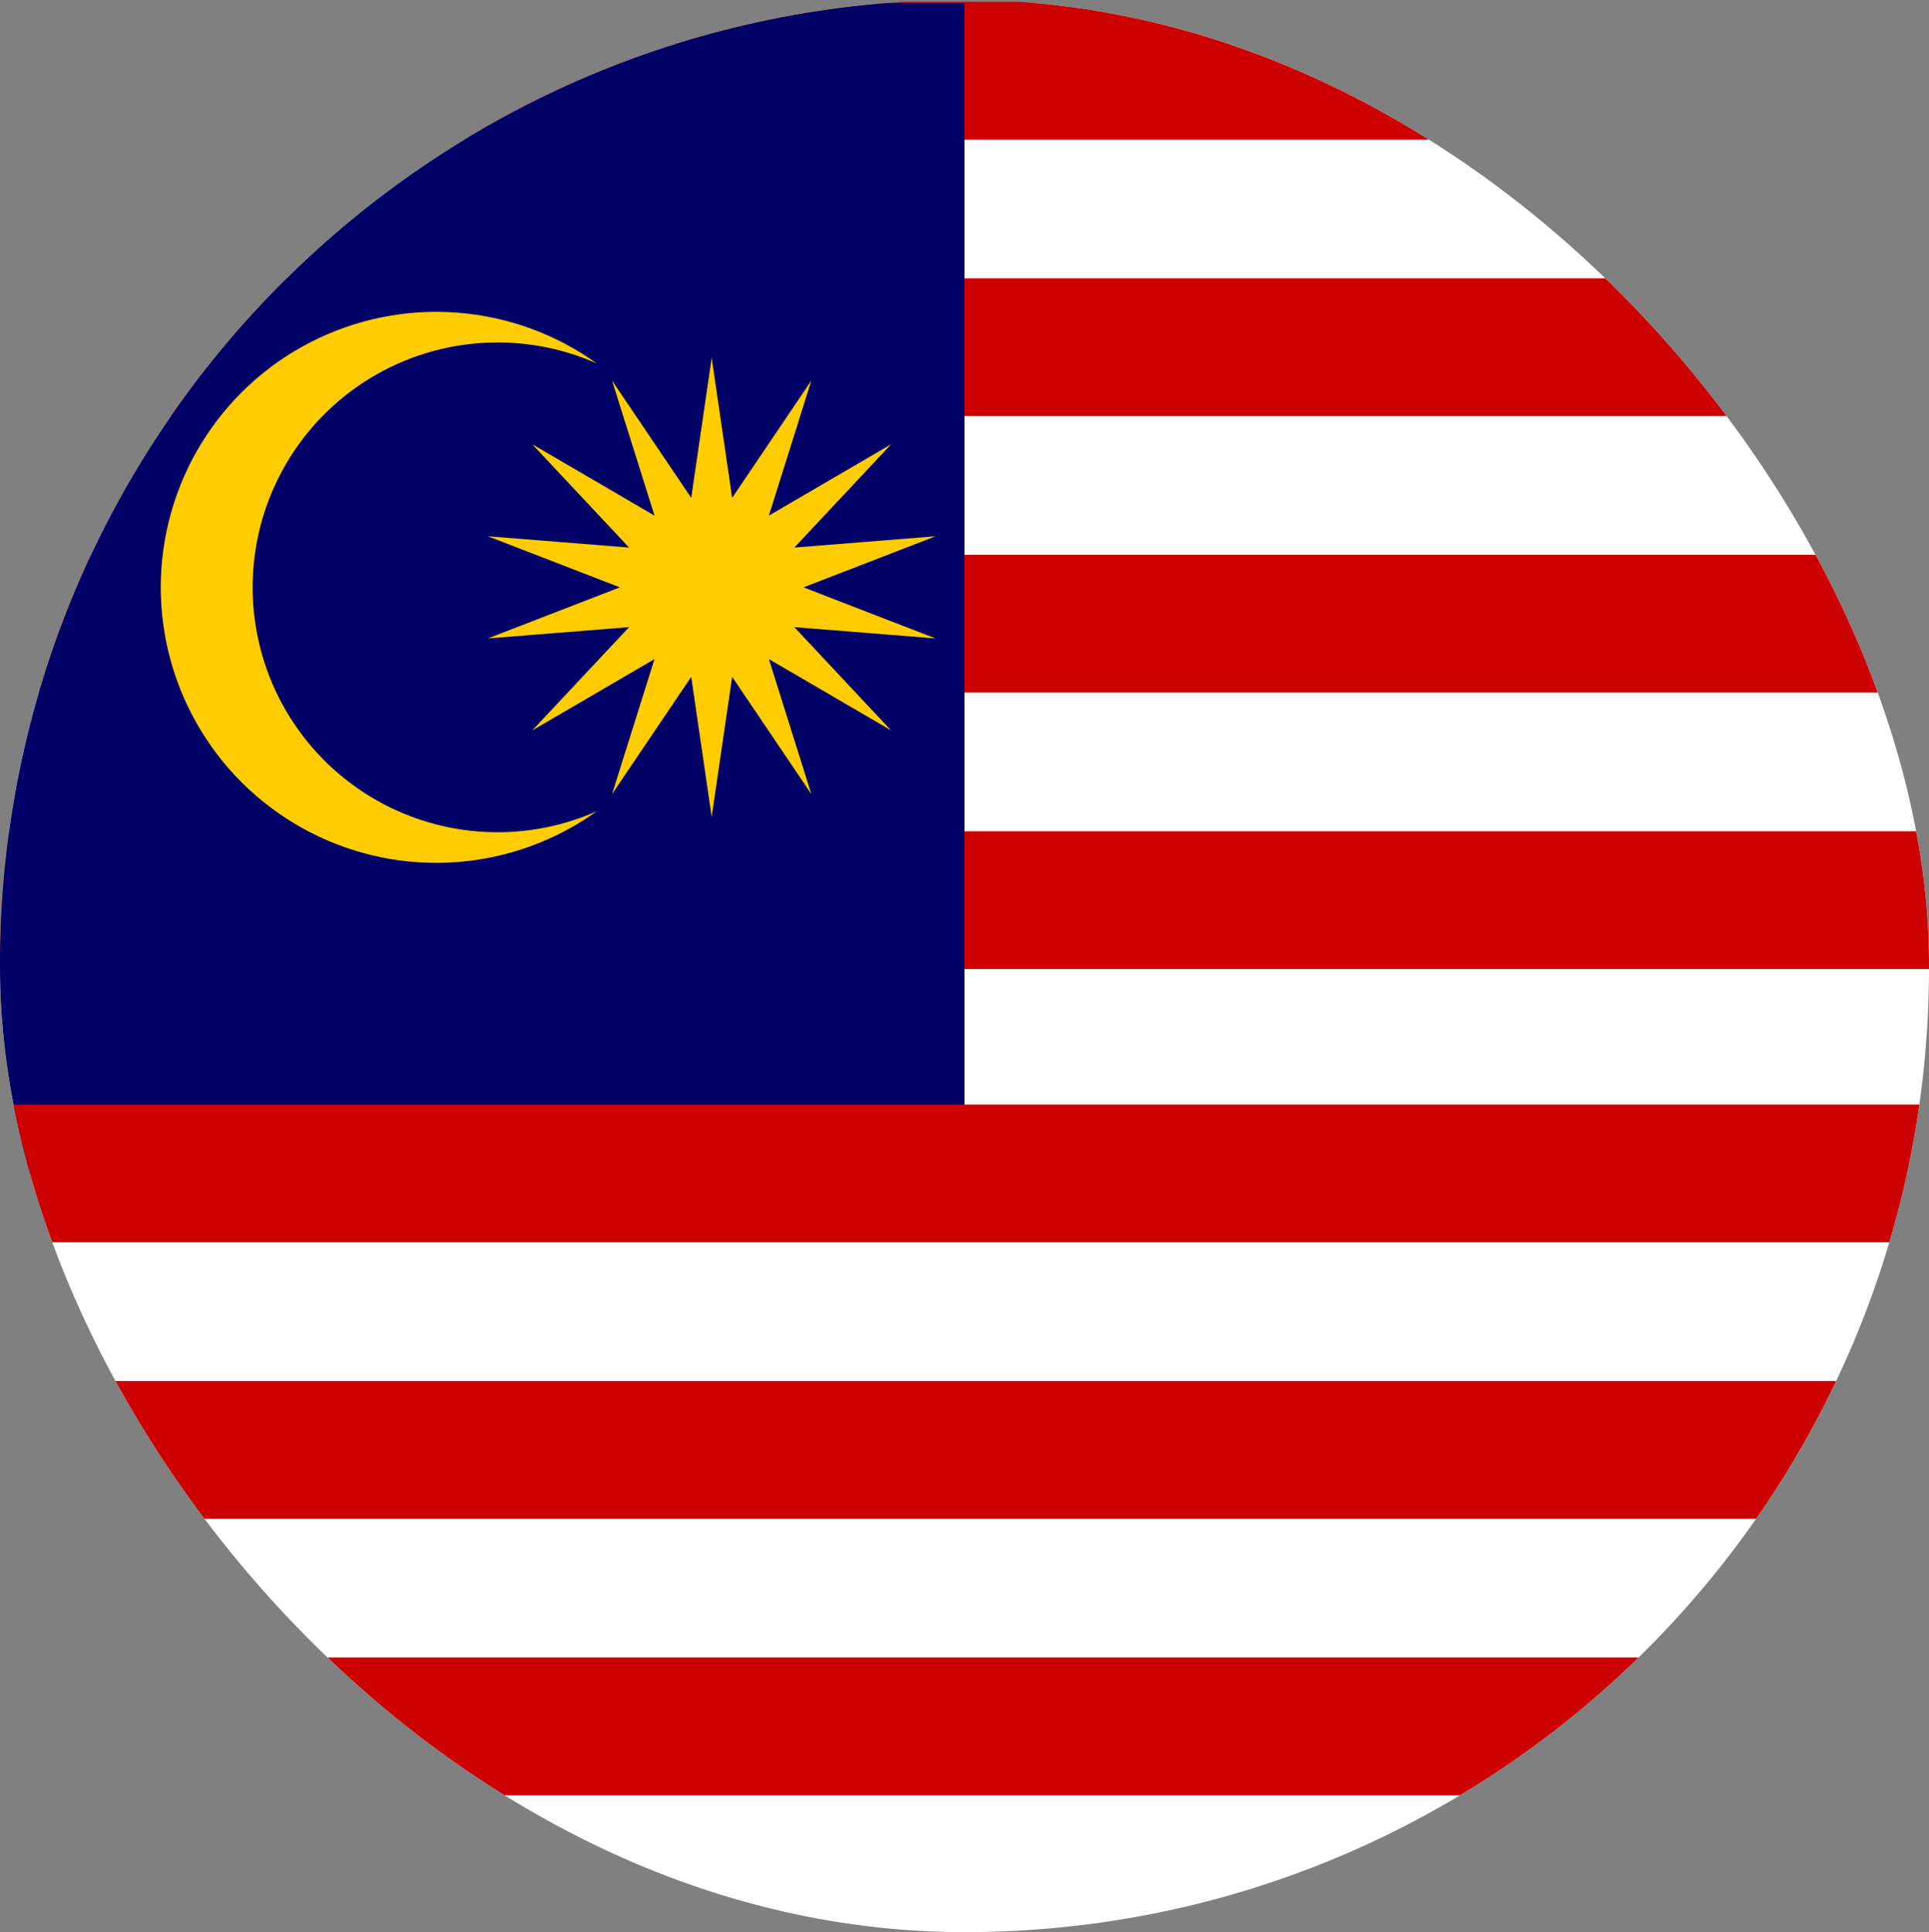 <svg xmlns="http://www.w3.org/2000/svg" width="600" height="601" viewBox="0 0 600 601" fill="none"><rect x="0" y="0" width="600" height="601" fill="#808080" stroke="none"/><g clip-path="url(#clip0_248_4230)"><path d="M0 1H600V601H0V1Z" fill="white"></path><path d="M0 22H600M600 108H0M0 194H600M600 280H0" stroke="#CC0000" stroke-width="42.857"></path><path d="M0 1H300V365H0V1Z" fill="#000066"></path><path d="M0 365H600M600 451H0M0 537H600" stroke="#CC0000" stroke-width="42.857"></path><path d="M221.369 111.283L227.737 154.848L252.375 118.366L239.163 160.382L277.193 138.184L247.079 170.321L291 166.81L249.935 182.7L291 198.591L247.079 195.079L277.193 227.217L239.163 205.018L252.375 247.035L227.737 210.553L221.369 254.117L215.001 210.553L190.362 247.035L203.574 205.018L165.544 227.217L195.659 195.079L151.737 198.591L192.802 182.7L151.737 166.81L195.659 170.321L165.544 138.184L203.574 160.382L190.362 118.366L215.001 154.848L221.369 111.283ZM185.66 113.069C174.062 107.923 161.363 105.755 148.715 106.763C136.067 107.77 123.871 111.921 113.234 118.838C102.597 125.756 93.857 135.22 87.806 146.373C81.756 157.525 78.586 170.012 78.586 182.7C78.586 195.388 81.756 207.876 87.806 219.028C93.857 230.18 102.597 239.645 113.234 246.562C123.871 253.479 136.067 257.63 148.715 258.638C161.363 259.645 174.062 257.478 185.66 252.332C172.854 261.52 157.761 266.999 142.043 268.165C126.324 269.332 110.589 266.141 96.566 258.944C82.544 251.746 70.778 240.821 62.562 227.37C54.347 213.918 50 198.462 50 182.7C50 166.939 54.347 151.482 62.562 138.031C70.778 124.579 82.544 113.654 96.566 106.457C110.589 99.26 126.324 96.069 142.043 97.235C157.761 98.402 172.854 103.88 185.66 113.069Z" fill="#FFCC00"></path></g><defs><clipPath id="clip0_248_4230"><rect width="600" height="601" rx="300" fill="white"></rect></clipPath></defs></svg>